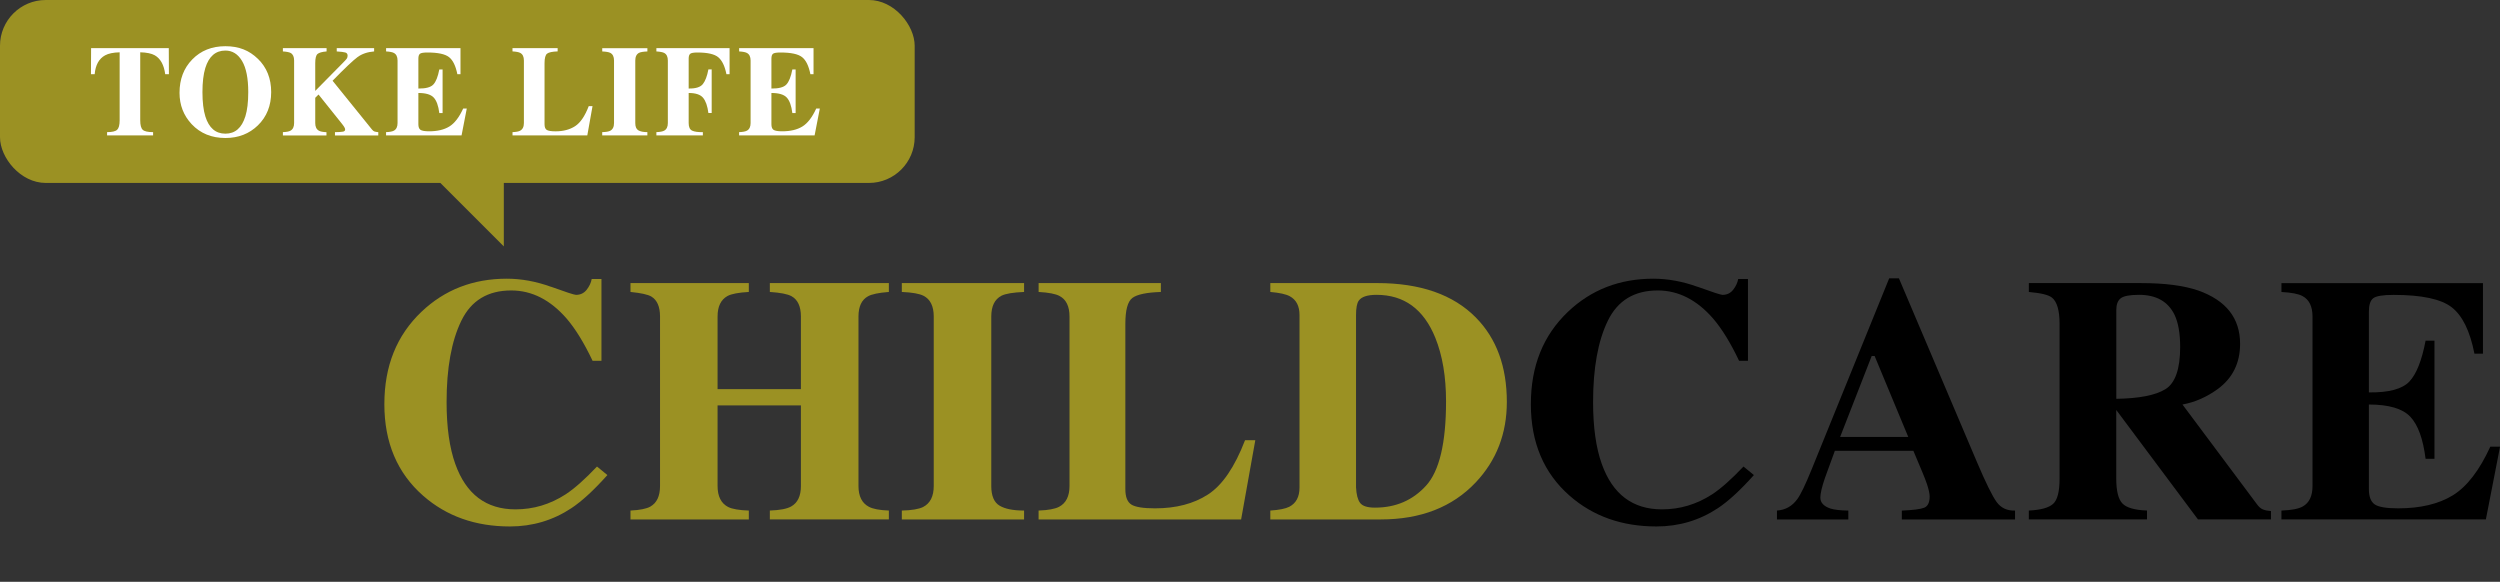 <?xml version="1.0" encoding="UTF-8"?>
<svg id="_レイヤー_1" data-name="レイヤー_1" xmlns="http://www.w3.org/2000/svg" viewBox="0 0 929 216.19">
  <rect x="0" y="0" width="929" height="216.19" fill="#333333" stroke="none"/>
  <defs>
    <style>
      .cls-1 {
        fill: #fff;
      }

      .cls-2 {
        fill: #9b9123;
      }
    </style>
  </defs>
  <g>
    <rect class="cls-2" width="339.89" height="67.98" rx="17" ry="17"/>
    <g>
      <path class="cls-1" d="M33.83,17.89h28.89l.05,9.68h-1.38c-.45-3.46-1.75-5.8-3.89-7.03-1.2-.68-3-1.04-5.39-1.11v25.28c0,1.77.31,2.94.93,3.52.62.58,1.9.87,3.85.87v1.22h-17.1v-1.22c1.87,0,3.12-.29,3.74-.88.62-.59.93-1.75.93-3.5v-25.28c-2.34.06-4.14.43-5.39,1.11-2.3,1.25-3.59,3.59-3.89,7.03h-1.38l.05-9.68Z"/>
      <path class="cls-1" d="M95.83,21.85c3.3,3.2,4.94,7.33,4.94,12.37s-1.65,9.17-4.94,12.37c-3.22,3.12-7.24,4.69-12.07,4.69-5.12,0-9.3-1.71-12.53-5.13-3.01-3.22-4.52-7.11-4.52-11.67,0-5.03,1.58-9.16,4.73-12.39,3.19-3.28,7.29-4.92,12.32-4.92s8.86,1.56,12.07,4.69ZM91.17,43.27c.72-2.31,1.08-5.33,1.08-9.04,0-5.11-.76-8.96-2.29-11.55-1.53-2.59-3.59-3.89-6.21-3.89-3.63,0-6.12,2.16-7.46,6.49-.7,2.3-1.06,5.28-1.06,8.95s.36,6.75,1.08,9.04c1.33,4.26,3.81,6.4,7.44,6.4s6.07-2.13,7.41-6.4Z"/>
      <path class="cls-1" d="M105.12,49.1c1.3-.05,2.23-.22,2.78-.52.93-.5,1.39-1.45,1.39-2.86v-23.24c0-1.38-.42-2.31-1.27-2.79-.52-.29-1.48-.49-2.9-.58v-1.22h16.24v1.22c-1.66.14-2.77.45-3.35.93s-.87,1.63-.87,3.45v10.29l10.32-10.46c.72-.72,1.18-1.23,1.39-1.53.21-.3.32-.68.32-1.11,0-.61-.28-1-.83-1.17-.55-.17-1.63-.3-3.21-.4v-1.22h13.89v1.22c-2.48.2-4.54.91-6.17,2.11s-4.72,4.13-9.27,8.78l14.64,18.12c.31.39.62.63.93.74s.78.18,1.42.25v1.22h-16.1v-1.22c1.45-.02,2.44-.08,2.98-.19s.8-.38.8-.82c0-.2-.09-.46-.26-.78s-.48-.75-.91-1.3l-8.72-10.9-1.22,1.22v9.4c0,1.39.46,2.34,1.39,2.84.53.3,1.46.48,2.78.54v1.22h-16.19v-1.22Z"/>
      <path class="cls-1" d="M143.46,50.32v-1.22c1.37-.05,2.35-.23,2.93-.56.89-.5,1.34-1.44,1.34-2.81v-23.24c0-1.4-.46-2.34-1.38-2.82-.53-.29-1.49-.48-2.88-.56v-1.22h27.65v9.68h-1.17c-.61-3.09-1.64-5.21-3.1-6.35s-4.12-1.71-7.98-1.71c-1.47,0-2.4.15-2.8.46s-.6.91-.6,1.82v11.11c2.73.03,4.58-.46,5.55-1.49.97-1.02,1.71-2.89,2.23-5.61h1.22v16.21h-1.22c-.34-2.73-1.04-4.66-2.1-5.78s-2.95-1.68-5.68-1.68v11.62c0,1.02.26,1.71.78,2.07s1.6.55,3.22.55c3.06,0,5.56-.59,7.5-1.78,1.94-1.19,3.66-3.41,5.15-6.68h1.34l-1.94,9.98h-28.05Z"/>
      <path class="cls-1" d="M190.44,49.1c1.31-.05,2.25-.22,2.81-.52.95-.5,1.43-1.45,1.43-2.86v-23.24c0-1.4-.45-2.34-1.36-2.82-.53-.29-1.49-.48-2.88-.56v-1.22h16.78v1.22c-1.95.06-3.25.33-3.9.82-.65.48-.97,1.67-.97,3.57v22.68c0,1.06.28,1.77.83,2.11.55.34,1.64.52,3.25.52,2.89,0,5.31-.64,7.27-1.91,1.96-1.27,3.65-3.75,5.07-7.44h1.41l-1.94,10.87h-27.79v-1.22Z"/>
      <path class="cls-1" d="M223.79,49.1c1.36-.03,2.34-.2,2.93-.49.97-.5,1.45-1.46,1.45-2.88v-23.24c0-1.41-.46-2.36-1.38-2.84-.56-.29-1.56-.47-3-.53v-1.22h16.78v1.22c-1.5.06-2.53.23-3.09.51-.94.48-1.41,1.44-1.41,2.86v23.24c0,1.34.37,2.24,1.12,2.69.75.45,1.87.68,3.37.68v1.22h-16.78v-1.22Z"/>
      <path class="cls-1" d="M243.9,49.1c1.37-.05,2.35-.23,2.93-.56.89-.5,1.34-1.44,1.34-2.81v-23.22c0-1.39-.44-2.33-1.31-2.81-.53-.3-1.52-.49-2.95-.59v-1.22h27.2v9.68h-1.17c-.59-2.98-1.59-5.07-3-6.27s-4-1.79-7.78-1.79c-1.41,0-2.3.16-2.68.48s-.57.92-.57,1.79v11.11c2.59.05,4.35-.5,5.26-1.64s1.6-2.96,2.07-5.46h1.22v16.21h-1.22c-.33-2.59-.99-4.48-1.98-5.67s-2.78-1.78-5.35-1.78v11.18c0,1.48.43,2.42,1.3,2.82s2.19.58,3.97.55v1.22h-17.27v-1.22Z"/>
      <path class="cls-1" d="M274.65,50.32v-1.22c1.37-.05,2.35-.23,2.93-.56.89-.5,1.34-1.44,1.34-2.81v-23.24c0-1.4-.46-2.34-1.38-2.82-.53-.29-1.49-.48-2.88-.56v-1.22h27.65v9.68h-1.17c-.61-3.09-1.64-5.21-3.1-6.35-1.46-1.14-4.12-1.71-7.98-1.71-1.47,0-2.4.15-2.8.46s-.6.91-.6,1.82v11.11c2.73.03,4.58-.46,5.55-1.49s1.71-2.89,2.23-5.61h1.22v16.21h-1.22c-.34-2.73-1.04-4.66-2.1-5.78-1.05-1.12-2.95-1.68-5.68-1.68v11.62c0,1.02.26,1.71.78,2.07s1.6.55,3.22.55c3.06,0,5.56-.59,7.5-1.78s3.66-3.41,5.15-6.68h1.34l-1.94,9.98h-28.05Z"/>
    </g>
    <polygon class="cls-2" points="187.22 57.02 187.22 91.57 152.67 57.02 187.22 57.02"/>
  </g>
  <g>
    <path class="cls-2" d="M204.78,106.56c5.54,2.01,8.63,3.01,9.26,3.01,1.65,0,2.97-.63,3.97-1.9.99-1.27,1.62-2.6,1.87-4h3.62v30.4h-3.3c-3.13-6.6-6.32-11.8-9.57-15.61-6.08-7.02-12.97-10.53-20.66-10.53-8.71,0-14.88,3.75-18.54,11.26-3.66,7.51-5.48,17.59-5.48,30.24,0,9.31,1.08,16.97,3.23,22.97,4.01,11.25,11.47,16.88,22.37,16.88,6.68,0,12.89-1.86,18.63-5.58,3.3-2.16,7.18-5.6,11.66-10.34l3.87,3.17c-5.08,5.67-9.54,9.77-13.39,12.31-6.85,4.53-14.47,6.79-22.84,6.79-12.82,0-23.56-3.81-32.24-11.42-9.6-8.42-14.41-19.76-14.41-34.01s4.59-25.57,13.77-34.33c8.63-8.21,19.2-12.31,31.73-12.31,5.41,0,10.89,1.01,16.43,3.01Z"/>
    <path class="cls-2" d="M234.29,189.72c3.47-.17,5.92-.66,7.36-1.46,2.41-1.35,3.62-3.91,3.62-7.68v-62.95c0-3.66-1.08-6.13-3.24-7.44-1.31-.76-3.89-1.32-7.74-1.7v-3.3h43.97v3.3c-3.81.21-6.45.71-7.93,1.51-2.45,1.35-3.68,3.89-3.68,7.63v26.97h30.97v-26.97c0-3.74-1.16-6.26-3.49-7.56-1.44-.8-4.12-1.32-8.06-1.58v-3.3h44.23v3.3c-3.81.29-6.41.84-7.8,1.64-2.33,1.3-3.49,3.8-3.49,7.5v62.95c0,3.81,1.29,6.39,3.87,7.74,1.48.8,3.95,1.27,7.42,1.4v3.3h-44.23v-3.3c3.72-.13,6.37-.63,7.93-1.52,2.41-1.35,3.62-3.89,3.62-7.61v-29.95h-30.97v29.95c0,3.85,1.31,6.45,3.93,7.81,1.52.76,4.08,1.2,7.68,1.33v3.3h-43.97v-3.3Z"/>
    <path class="cls-2" d="M335.12,189.72c3.68-.08,6.32-.53,7.93-1.33,2.62-1.36,3.93-3.96,3.93-7.81v-62.95c0-3.82-1.25-6.38-3.74-7.69-1.52-.8-4.23-1.28-8.12-1.45v-3.3h45.43v3.3c-4.06.17-6.85.63-8.38,1.39-2.54,1.3-3.81,3.89-3.81,7.75v62.95c0,3.64,1.02,6.07,3.05,7.3s5.08,1.84,9.14,1.84v3.3h-45.43v-3.3Z"/>
    <path class="cls-2" d="M385.95,189.72c3.55-.13,6.09-.59,7.61-1.4,2.58-1.35,3.87-3.94,3.87-7.75v-62.94c0-3.78-1.23-6.32-3.68-7.63-1.44-.8-4.04-1.3-7.8-1.51v-3.3h45.43v3.3c-5.29.17-8.81.91-10.57,2.21-1.76,1.3-2.63,4.52-2.63,9.66v61.42c0,2.88.75,4.78,2.25,5.72,1.5.93,4.43,1.4,8.79,1.4,7.83,0,14.39-1.72,19.7-5.17,5.31-3.45,9.89-10.16,13.74-20.15h3.81l-5.27,29.44h-75.26v-3.3Z"/>
    <path class="cls-2" d="M472.05,189.72c3.26-.21,5.61-.68,7.04-1.4,2.54-1.31,3.81-3.7,3.81-7.17v-64.09c0-3.34-1.21-5.67-3.62-6.98-1.4-.76-3.81-1.29-7.23-1.59v-3.3h39.72c16.03,0,28.26,4.27,36.68,12.82,7.66,7.78,11.49,18.23,11.49,31.35,0,11.76-3.85,21.72-11.55,29.89-8.67,9.18-20.43,13.77-35.28,13.77h-41.06v-3.3ZM505.4,186.86c.87,1.18,2.72,1.78,5.55,1.78,7.7,0,14.02-2.72,18.97-8.16,4.95-5.43,7.43-15.87,7.43-31.32,0-9.18-1.33-17.07-4-23.67-4.31-10.62-11.59-15.93-21.83-15.93-3.38,0-5.58.72-6.6,2.16-.68.93-1.02,2.73-1.02,5.39v63.96c.13,2.67.62,4.59,1.49,5.78Z"/>
    <path d="M630.82,106.56c5.54,2.01,8.63,3.01,9.26,3.01,1.65,0,2.97-.63,3.97-1.9.99-1.27,1.62-2.6,1.87-4h3.62v30.4h-3.3c-3.13-6.6-6.32-11.8-9.57-15.61-6.08-7.02-12.97-10.53-20.66-10.53-8.71,0-14.88,3.75-18.54,11.26-3.66,7.51-5.48,17.59-5.48,30.24,0,9.31,1.08,16.97,3.23,22.97,4.01,11.25,11.47,16.88,22.37,16.88,6.68,0,12.89-1.86,18.63-5.58,3.3-2.16,7.18-5.6,11.66-10.34l3.87,3.17c-5.08,5.67-9.54,9.77-13.39,12.31-6.85,4.53-14.47,6.79-22.84,6.79-12.82,0-23.56-3.81-32.24-11.42-9.6-8.42-14.41-19.76-14.41-34.01s4.59-25.57,13.77-34.33c8.63-8.21,19.2-12.31,31.73-12.31,5.41,0,10.89,1.01,16.43,3.01Z"/>
    <path d="M660.33,189.72c3.13-.21,5.65-1.63,7.55-4.25,1.23-1.65,2.98-5.29,5.27-10.91l28.87-71.13h3.62l29,68.28c3.26,7.66,5.69,12.6,7.3,14.82,1.61,2.22,3.89,3.29,6.85,3.2v3.3h-42.07v-3.3c4.23-.17,7.01-.53,8.34-1.08s2-1.95,2-4.19c0-1.02-.34-2.56-1.02-4.63-.42-1.23-1-2.71-1.72-4.44l-3.31-7.87h-29.18c-1.91,5.16-3.13,8.52-3.68,10.09-1.14,3.34-1.71,5.78-1.71,7.3,0,1.86,1.25,3.22,3.74,4.06,1.48.46,3.7.72,6.66.76v3.3h-26.52v-3.3ZM709.11,162.37l-12.5-30.08h-1.09l-11.73,30.08h25.32Z"/>
    <path d="M753.92,189.72c4.4-.21,7.4-1.03,9.01-2.48,1.61-1.44,2.41-4.57,2.41-9.39v-57.49c0-5.01-.95-8.27-2.85-9.78-1.27-1.01-4.13-1.7-8.57-2.08v-3.3h41.82c8.67,0,15.69.91,21.07,2.73,10.41,3.68,15.61,10.3,15.61,19.86,0,7.06-2.73,12.63-8.18,16.69-4.17,3.05-8.58,4.99-13.23,5.84l27.62,36.99c.72,1.02,1.48,1.68,2.28,2,.8.32,1.8.52,2.98.6v3.11h-27.12l-30.32-40.61h-.05v25.44c0,4.57.76,7.65,2.28,9.23,1.52,1.59,4.57,2.47,9.14,2.63v3.3h-43.91v-3.3ZM804.66,144.63c3.66-2.26,5.49-7.5,5.49-15.71,0-5.03-.7-9.01-2.09-11.93-2.41-4.95-6.81-7.43-13.2-7.43-3.47,0-5.74.44-6.82,1.3s-1.62,2.29-1.62,4.28v33.06c8.5-.13,14.59-1.32,18.24-3.58Z"/>
    <path d="M847.78,193.02v-3.3c3.72-.13,6.37-.63,7.93-1.52,2.41-1.35,3.62-3.89,3.62-7.61v-62.95c0-3.78-1.25-6.32-3.74-7.63-1.44-.8-4.04-1.3-7.8-1.51v-3.3h74.88v26.21h-3.17c-1.65-8.38-4.45-14.11-8.41-17.2-3.96-3.09-11.16-4.63-21.61-4.63-3.98,0-6.5.41-7.58,1.24-1.08.83-1.62,2.47-1.62,4.92v30.08c7.4.09,12.41-1.26,15.04-4.03,2.62-2.77,4.63-7.84,6.03-15.2h3.3v43.91h-3.3c-.93-7.4-2.82-12.62-5.68-15.64-2.86-3.02-7.99-4.54-15.39-4.54v31.47c0,2.75.71,4.62,2.13,5.62,1.42.99,4.32,1.49,8.72,1.49,8.29,0,15.06-1.61,20.31-4.82,5.25-3.22,9.9-9.24,13.96-18.09h3.62l-5.27,27.03h-75.96Z"/>
  </g>
</svg>